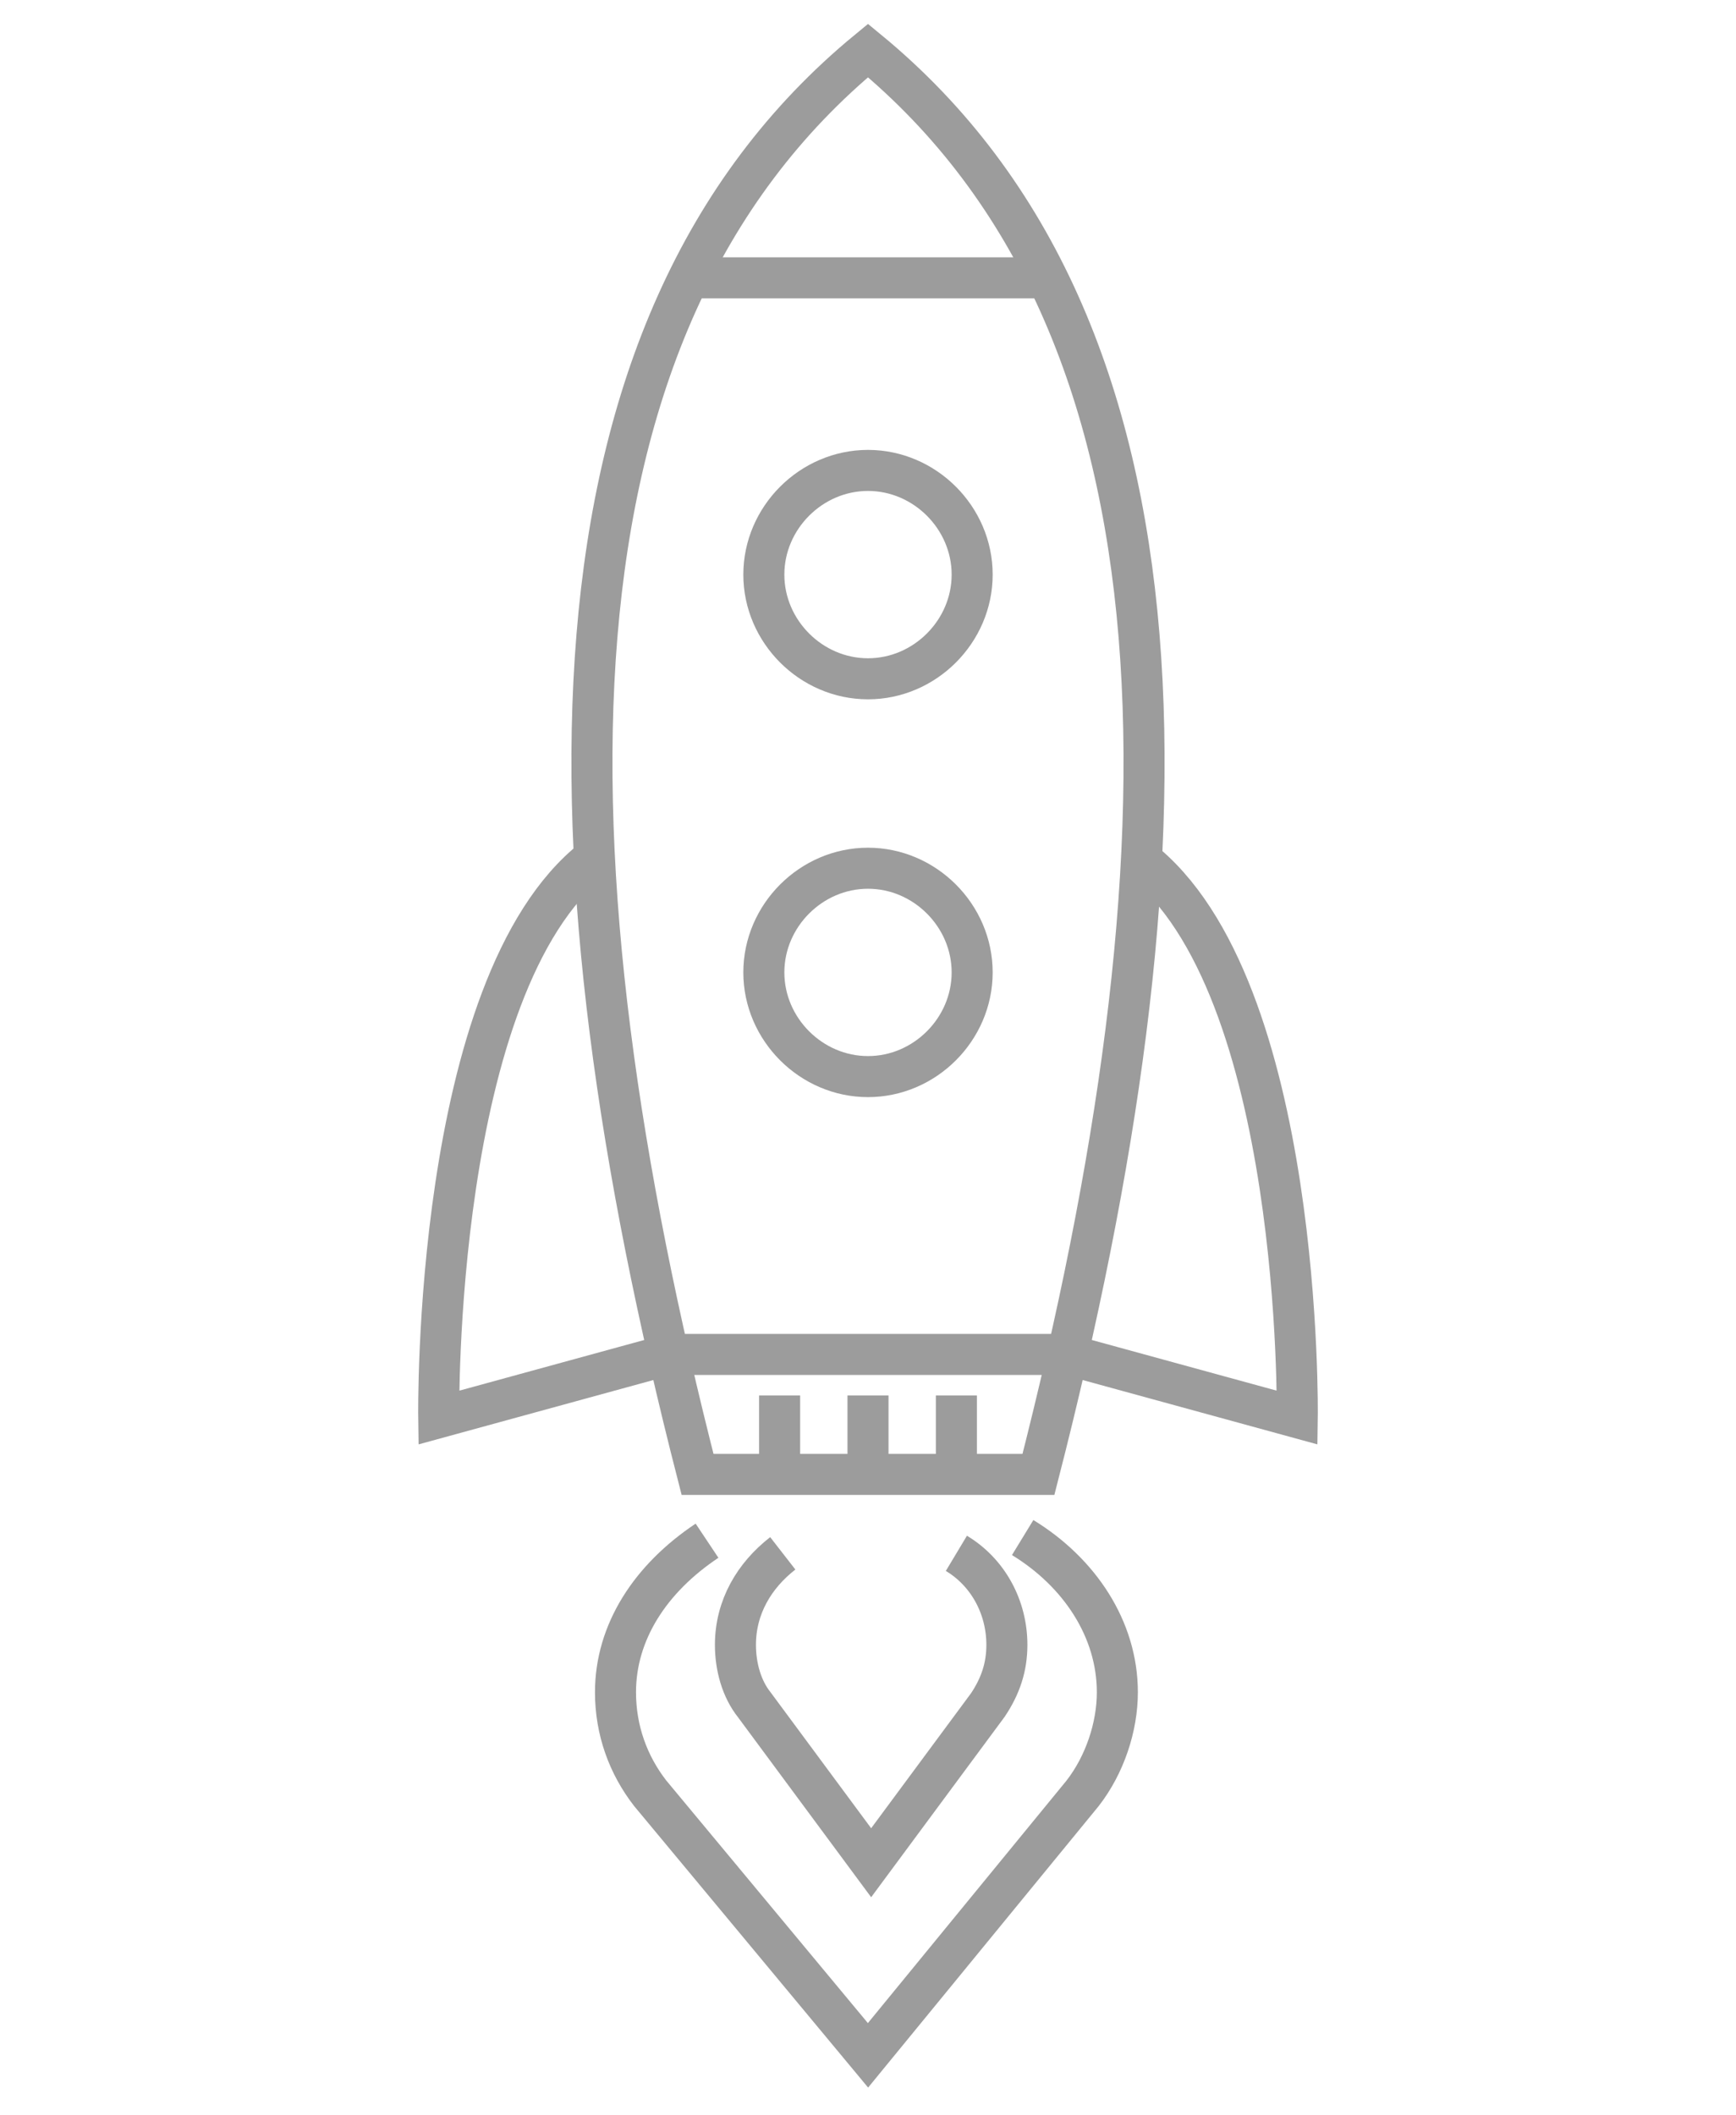 <?xml version="1.0" encoding="utf-8"?>
<!-- Generator: Adobe Illustrator 23.1.0, SVG Export Plug-In . SVG Version: 6.00 Build 0)  -->
<svg version="1.1" id="Light" xmlns="http://www.w3.org/2000/svg" xmlns:xlink="http://www.w3.org/1999/xlink" x="0px" y="0px"
	 width="55px" height="67px" viewBox="0 0 55 67" style="enable-background:new 0 0 55 67;" xml:space="preserve">
<style type="text/css">
	.st0{fill:none;stroke:#9C9C9C;stroke-width:1.3;stroke-miterlimit:10;}
</style>
<g id="rocket_1_">
	<g>
		<path class="st0" d="M33.2,8.8l-11.3,0 M21.2,42.9l-7.3,2c0,0-0.2-13.7,4.9-17.7"/>
	</g>
	<path class="st0" d="M32.9,46.7c5-19.5,5.3-36.3-5.4-45.1c-10.7,8.8-10.4,25.6-5.4,45.1H32.9z"/>
	<line class="st0" x1="21.2" y1="42.9" x2="33.8" y2="42.9"/>
	<path class="st0" d="M33.8,42.9l7.3,2c0,0,0.2-13.7-5-17.7"/>
	<path class="st0" d="M30.8,18.2c0,1.8-1.5,3.3-3.3,3.3c-1.8,0-3.3-1.5-3.3-3.3c0-1.8,1.5-3.3,3.3-3.3
		C29.3,14.9,30.8,16.4,30.8,18.2z"/>
	<path class="st0" d="M30.8,30.8c0,1.8-1.5,3.3-3.3,3.3c-1.8,0-3.3-1.5-3.3-3.3c0-1.8,1.5-3.3,3.3-3.3C29.3,27.5,30.8,29,30.8,30.8z
		"/>
	<path class="st0" d="M24.8,49.2c-0.9,0.7-1.5,1.7-1.5,2.9c0,0.7,0.2,1.4,0.6,1.9l3.7,5l3.7-5c0.4-0.6,0.6-1.2,0.6-1.9
		c0-1.2-0.6-2.3-1.6-2.9"/>
	<path class="st0" d="M22.4,48.8c-1.8,1.2-2.9,2.9-2.9,4.8c0,1.2,0.4,2.3,1.1,3.2l6.9,8.3l6.8-8.3c0.7-0.9,1.1-2.1,1.1-3.2
		c0-2-1.2-3.8-3-4.9"/>
	<line class="st0" x1="27.5" y1="44.2" x2="27.5" y2="46.7"/>
	<line class="st0" x1="24.7" y1="44.2" x2="24.7" y2="46.7"/>
	<line class="st0" x1="30.3" y1="44.2" x2="30.3" y2="46.7"/>
</g>
</svg>
